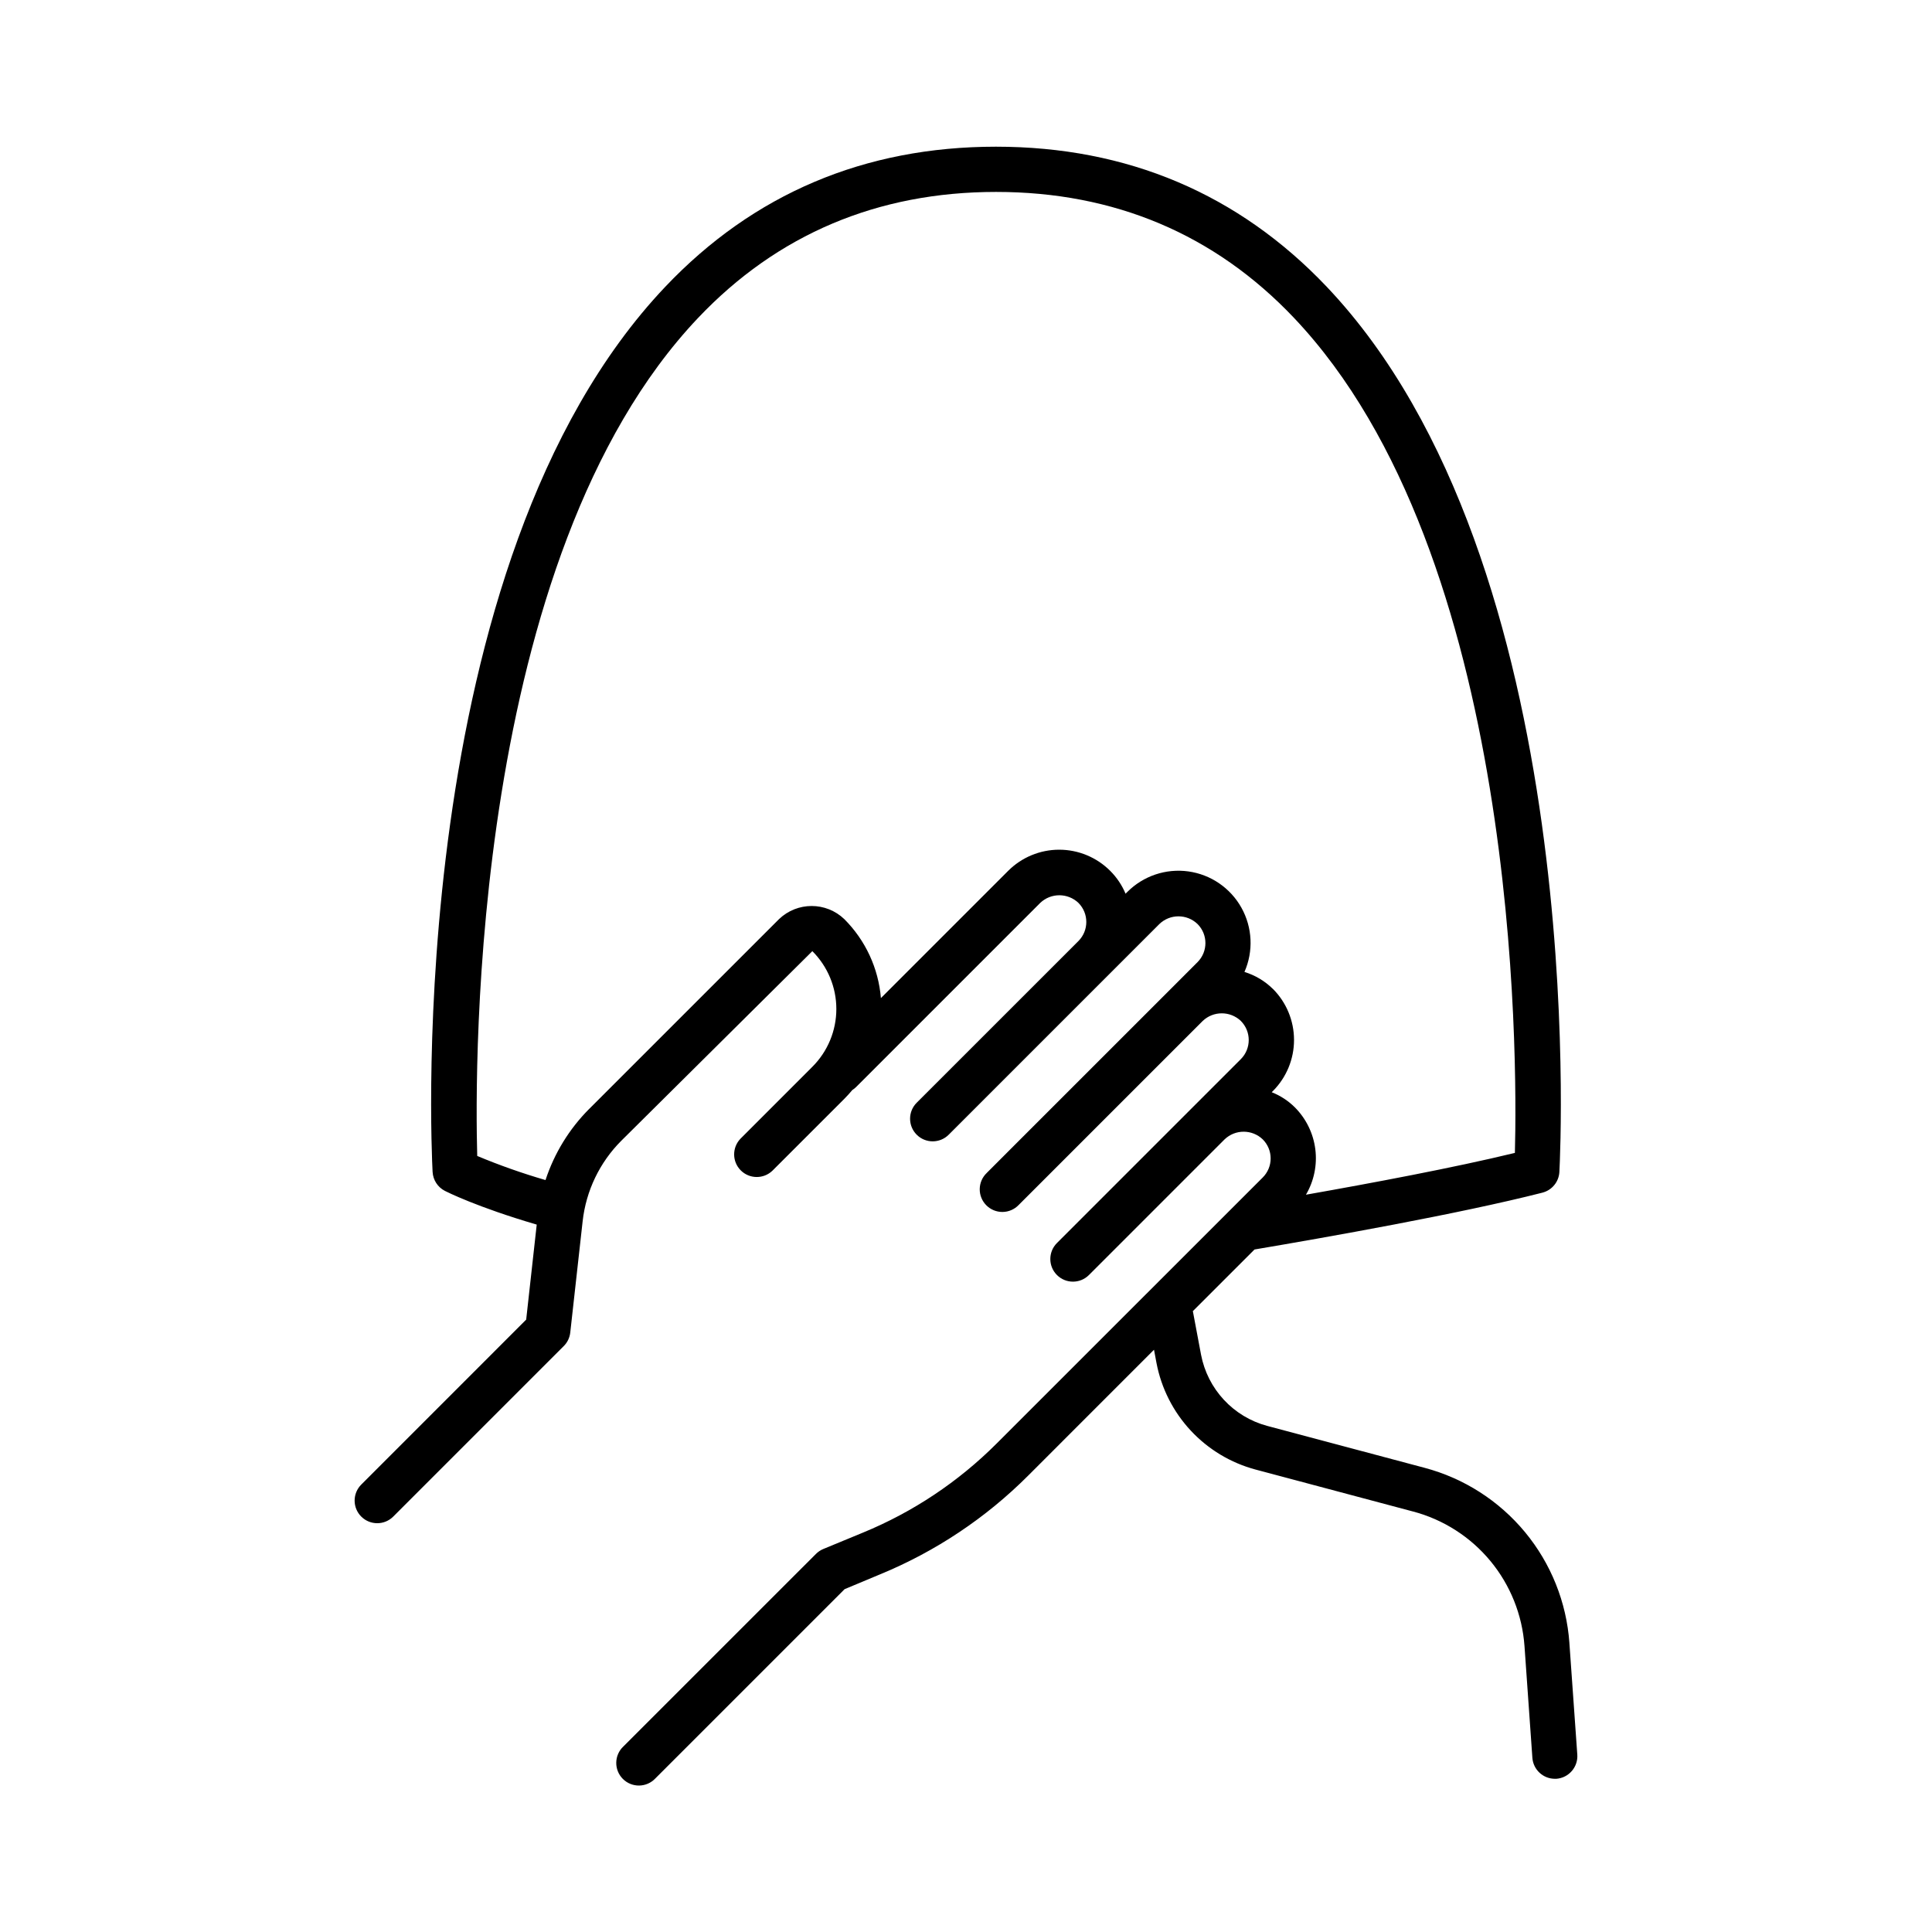 <?xml version="1.0" encoding="UTF-8"?>
<!-- Uploaded to: ICON Repo, www.iconrepo.com, Generator: ICON Repo Mixer Tools -->
<svg fill="#000000" width="800px" height="800px" version="1.1" viewBox="144 144 512 512" xmlns="http://www.w3.org/2000/svg">
 <path d="m562 608.98-2.098-29.59h0.004c-0.766-10.77-4.875-21.031-11.754-29.348-6.883-8.32-16.188-14.285-26.625-17.055l-41.75-11.121c-4.387-1.184-8.352-3.578-11.445-6.91-3.09-3.328-5.184-7.461-6.039-11.922l-2.086-11.098c0-0.156-0.07-0.305-0.109-0.453l16.363-16.355c19.059-3.219 54.25-9.438 76.281-15.055v-0.004c2.543-0.645 4.367-2.871 4.508-5.488 0.355-6.555 7.773-161.38-61.648-234.58-23.359-24.602-52.852-37.125-87.664-37.125-34.816 0-64.277 12.496-87.648 37.137-69.422 73.23-61.992 228.01-61.648 234.57h0.004c0.117 2.133 1.355 4.043 3.254 5.016 0.363 0.188 8.461 4.289 24.336 8.934l-2.793 25.18-43.711 43.723c-1.125 1.125-1.754 2.652-1.754 4.238 0 1.59 0.633 3.117 1.758 4.238 2.344 2.34 6.137 2.34 8.477-0.004l45.195-45.195c0.965-0.965 1.57-2.227 1.715-3.582l3.285-29.52c0.902-8.051 4.508-15.559 10.234-21.293l50.637-50.254c4.07 4.062 6.359 9.574 6.359 15.324 0 5.754-2.289 11.266-6.359 15.328l-19.07 19.078c-2.242 2.356-2.199 6.07 0.102 8.371 2.301 2.301 6.016 2.344 8.371 0.102l19.078-19.07c0.746-0.746 1.438-1.523 2.106-2.32 0.375-0.238 0.723-0.516 1.035-0.828l48.777-48.777c2.832-2.691 7.281-2.691 10.113 0 2.789 2.797 2.789 7.32 0 10.117l-42.852 42.844c-2.344 2.34-2.344 6.133-0.004 8.477s6.133 2.344 8.477 0.004l55.84-55.84c2.824-2.711 7.281-2.711 10.105 0 2.789 2.789 2.789 7.312 0 10.105l-7.106 7.113-41.652 41.645-7.106 7.113h0.004c-1.172 1.113-1.84 2.652-1.859 4.266s0.613 3.168 1.754 4.309c1.141 1.145 2.695 1.777 4.309 1.758 1.617-0.02 3.156-0.691 4.269-1.859l48.758-48.758c2.832-2.695 7.281-2.695 10.113 0 2.781 2.797 2.781 7.316 0 10.113l-48.738 48.738c-2.34 2.34-2.344 6.137-0.004 8.477 2.34 2.344 6.137 2.348 8.477 0.008l35.957-35.957c2.824-2.703 7.277-2.703 10.105 0 1.344 1.34 2.098 3.156 2.098 5.055 0 1.895-0.754 3.711-2.098 5.051l-70.516 70.496c-10.125 10.137-22.168 18.164-35.422 23.613l-10.492 4.332c-0.734 0.301-1.402 0.746-1.965 1.309l-51.07 51.059c-1.172 1.113-1.84 2.652-1.859 4.266-0.02 1.617 0.613 3.168 1.754 4.312 1.141 1.141 2.695 1.773 4.312 1.754 1.613-0.02 3.152-0.691 4.266-1.859l50.184-50.184 9.426-3.938c14.699-6.051 28.051-14.961 39.281-26.215l33.289-33.297 0.66 3.523c1.281 6.699 4.422 12.898 9.07 17.895 4.644 4.992 10.602 8.574 17.191 10.336l41.742 11.121v-0.004c8.023 2.129 15.184 6.711 20.477 13.105s8.453 14.285 9.043 22.566l2.086 29.59c0.223 3.137 2.828 5.566 5.973 5.57h0.383c3.301-0.25 5.781-3.117 5.551-6.418zm-80.688-202.92c-2.106-2.078-4.688-3.617-7.519-4.484 2.418-5.488 2.121-11.793-0.805-17.027-2.922-5.234-8.133-8.797-14.074-9.617-5.938-0.82-11.922 1.191-16.156 5.438l-0.473 0.473c-0.945-2.262-2.328-4.316-4.062-6.051-3.586-3.594-8.453-5.613-13.531-5.613-5.074 0-9.941 2.019-13.527 5.613l-33.711 33.711h-0.004c-0.652-7.91-4.094-15.328-9.711-20.938-4.832-4.621-12.445-4.621-17.277 0l-50.32 50.312-0.004-0.004c-5.277 5.297-9.242 11.754-11.57 18.855-6.148-1.785-12.188-3.918-18.098-6.387-0.656-23.773-1.699-158.58 58.539-222.1 21.008-22.148 47.578-33.379 78.957-33.379s57.957 11.227 78.957 33.379c59.59 62.848 59.219 195.43 58.539 221.29-16.234 3.938-38.031 8.02-55.371 11.078 2.141-3.644 3.012-7.894 2.477-12.086-0.535-4.191-2.445-8.086-5.43-11.078-1.746-1.734-3.828-3.094-6.121-3.996l0.336-0.336v0.004c3.578-3.598 5.586-8.465 5.578-13.539-0.004-5.07-2.019-9.934-5.606-13.523z"/>
</svg>
